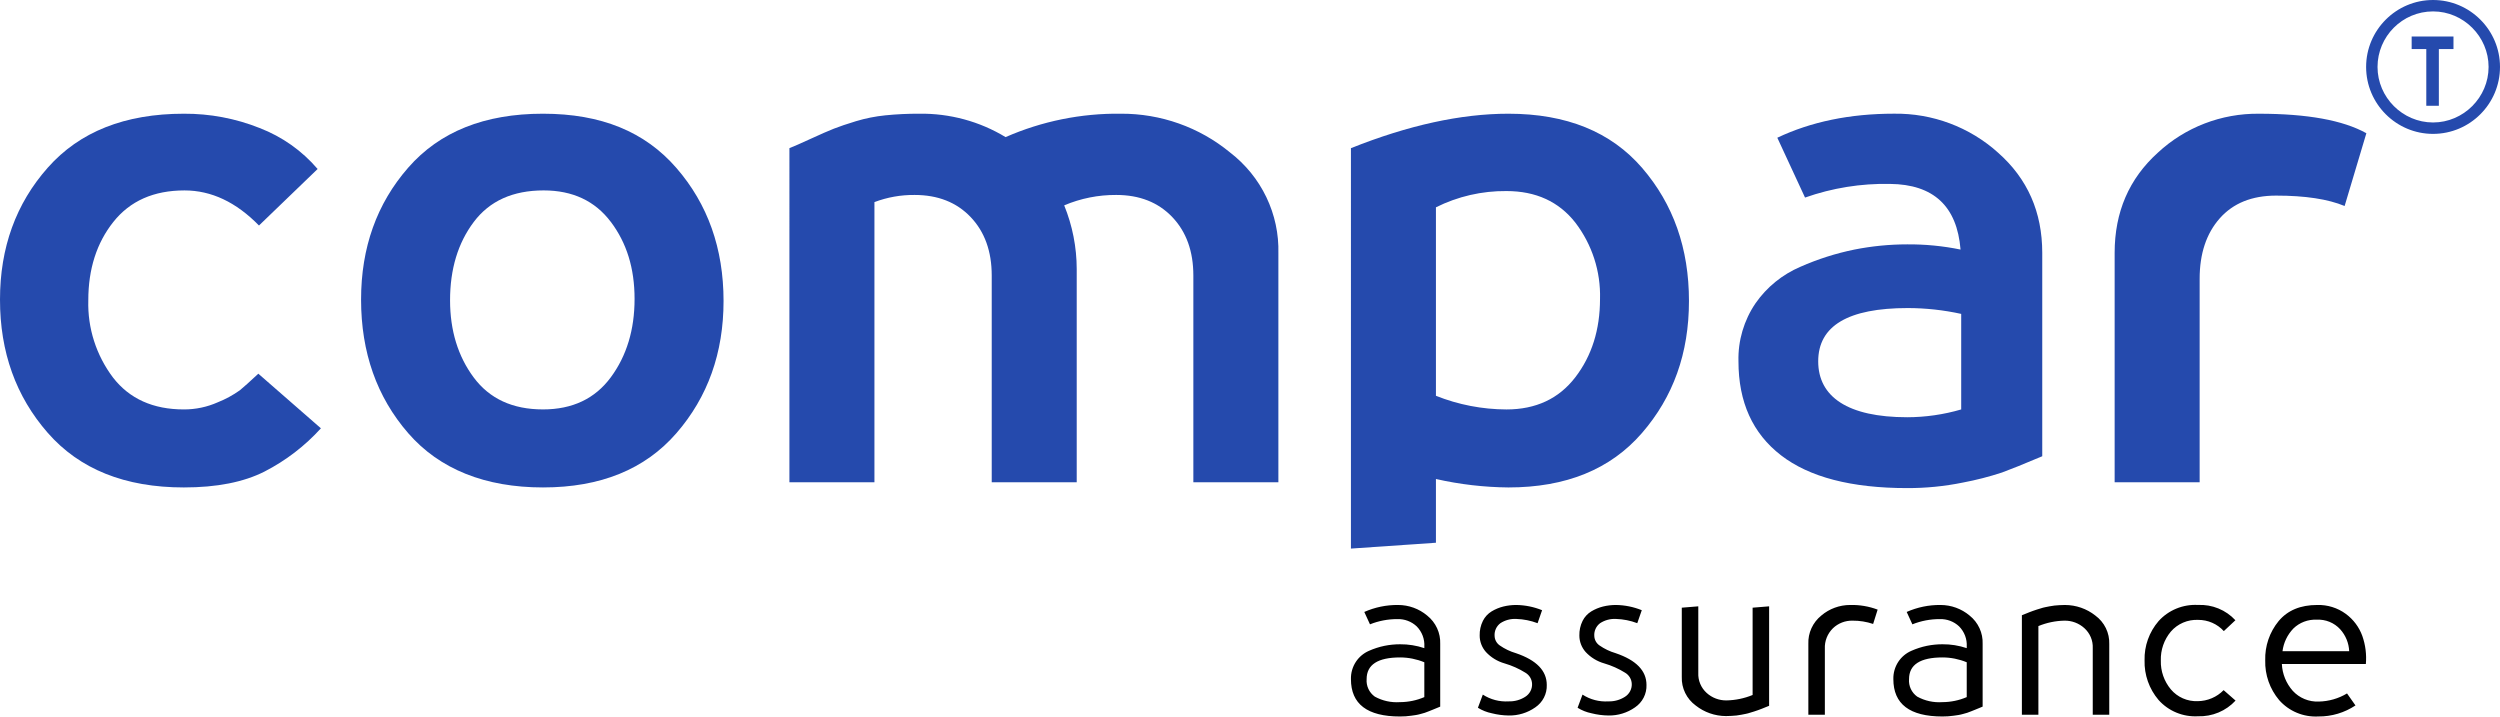 <?xml version="1.0" encoding="UTF-8"?>
<svg id="Layer_2" data-name="Layer 2" xmlns="http://www.w3.org/2000/svg" viewBox="0 0 8970.92 2571.19">
  <defs>
    <style>
      .cls-1 {
        fill: #254aad;
      }
    </style>
  </defs>
  <g id="Layer_1-2" data-name="Layer 1">
    <g>
      <path d="M5016.7,2170.88c-41.73-.4-83.05,8.13-121.12,25l20.41,44.45c31.3-12.56,64.8-18.93,98.59-18.74,12.68-.39,25.31,1.7,37.15,6.18,11.84,4.47,22.68,11.23,31.85,19.86,9.44,9.56,16.76,20.94,21.49,33.44,4.73,12.5,6.76,25.83,5.97,39.15v5.56c-28.1-9.48-57.62-14.18-87.32-13.9-18.69,0-37.33,1.85-55.64,5.56-19.27,4.01-38.04,10.07-55.99,18.06-18.97,8.3-35.1,21.82-46.48,38.95-12.26,18.57-18.51,40.35-17.95,62.51,0,89.37,58.69,134.05,176.05,134.05,7.03,0,13.84-.23,20.42-.69,6.58-.46,13.16-1.15,19.73-2.09,6.57-.92,12.21-1.73,16.9-2.42,5.7-.93,11.35-2.2,16.89-3.82l14.79-4.17c5.03-1.57,9.97-3.43,14.78-5.56,6.57-2.77,10.92-4.5,13.03-5.21,2.13-.69,6.91-2.66,14.36-5.89,7.52-3.25,11.97-5.1,13.38-5.56v-225.04c.75-19.38-3.09-38.67-11.23-56.34-8.13-17.67-20.33-33.21-35.62-45.42-29.14-24.5-66.18-37.95-104.47-37.92ZM4903.97,2436.88c0-51.85,40.15-77.78,120.42-77.78,29.75.12,59.17,6.03,86.61,17.37v125c-27.55,11.82-57.26,17.96-87.31,18.06-31.46,2.23-62.89-4.65-90.43-19.8-9.92-7.13-17.83-16.66-22.95-27.66-5.13-11-7.31-23.13-6.34-35.19ZM5533.56,2189.62c-29.3-11.88-60.59-18.24-92.25-18.74-15.79-.08-31.51,1.79-46.83,5.55-14.77,3.7-28.89,9.56-41.9,17.38-13.47,8.22-24.33,20.01-31.35,34.02-8.11,16.42-12.09,34.52-11.61,52.79-.02,21.72,8,42.7,22.53,59.02,18.05,19.47,41.21,33.62,66.91,40.91,26.31,7.68,51.43,18.89,74.64,33.34,7.11,4.18,13.02,10.07,17.21,17.11,4.2,7.04,6.51,15.01,6.73,23.17.36,9.16-1.73,18.26-6.06,26.37-4.32,8.12-10.72,14.97-18.57,19.89-17.62,11.24-38.27,16.93-59.24,16.33-32.82,2.07-65.43-6.46-92.88-24.31l-17.61,47.23c15.31,9.53,32.25,16.24,50,19.81,19.76,5.03,40.07,7.71,60.49,7.99,34.15.61,67.6-9.63,95.41-29.18,13.18-8.92,23.87-20.98,31.08-35.06,7.2-14.08,10.68-29.74,10.12-45.49,0-50.93-36.85-88.9-110.56-113.9-20.77-6.09-40.39-15.47-58.09-27.78-5.66-3.92-10.28-9.11-13.51-15.13-3.22-6.02-4.96-12.71-5.07-19.52-.55-8.63,1.05-17.26,4.67-25.13,3.62-7.87,9.15-14.75,16.1-20.02,16.97-11.09,37.12-16.45,57.45-15.28,26.04.85,51.75,6.02,76.05,15.28l16.14-46.63ZM5891.27,2189.62c-29.29-11.88-60.58-18.24-92.25-18.74-15.79-.08-31.51,1.79-46.83,5.55-14.76,3.7-28.88,9.56-41.9,17.38-13.47,8.22-24.33,20.01-31.34,34.02-8.11,16.42-12.1,34.52-11.62,52.79-.02,21.72,8,42.7,22.53,59.02,18.05,19.47,41.21,33.62,66.92,40.91,26.31,7.68,51.43,18.89,74.64,33.34,7.12,4.19,13.05,10.08,17.24,17.14,4.19,7.06,6.5,15.05,6.71,23.22.34,9.16-1.76,18.24-6.09,26.34-4.33,8.11-10.73,14.95-18.57,19.86-17.61,11.23-38.27,16.92-59.24,16.33-32.82,2.07-65.43-6.47-92.88-24.33l-17.61,47.23c15.32,9.53,32.26,16.24,50.02,19.81,19.79,5.03,40.13,7.71,60.57,7.99,34.15.61,67.6-9.63,95.41-29.18,13.18-8.92,23.87-20.98,31.07-35.06,7.2-14.08,10.68-29.74,10.12-45.49,0-50.93-36.85-88.9-110.55-113.9-20.77-6.09-40.39-15.47-58.1-27.78-5.66-3.91-10.3-9.1-13.55-15.12-3.24-6.02-5-12.71-5.12-19.53-.55-8.63,1.06-17.26,4.68-25.13,3.61-7.87,9.15-14.75,16.09-20.02,16.96-11.09,37.12-16.45,57.44-15.28,26.03.83,51.74,5.97,76.04,15.21l16.16-46.55ZM6348.26,2175.73l-59.24,4.87v313.27c-29.7,12.24-61.48,18.84-93.66,19.47-26.29.35-51.73-9.21-71.12-26.74-10.07-9.07-17.99-20.22-23.19-32.66-5.21-12.43-7.58-25.84-6.95-39.28v-238.92l-59.24,4.87v248.64c-.69,19.79,3.49,39.45,12.2,57.3,8.71,17.85,21.67,33.33,37.8,45.15,30.78,24.35,69.01,37.69,108.48,37.85,6.56,0,13.26-.23,20.06-.69,6.82-.46,12.8-.92,17.96-1.38,5.92-.59,11.8-1.53,17.6-2.8,6.57-1.4,11.85-2.43,15.85-3.14,5.26-1.03,10.44-2.42,15.5-4.16,6.34-2.09,10.92-3.48,13.73-4.17,4.86-1.39,9.65-3.01,14.35-4.87l13.03-4.87c1.88-.69,6.46-2.55,13.73-5.56,7.27-3.01,11.62-4.74,13.03-5.21l.06-356.99ZM6737.67,2187.53c-31.44-11.85-64.94-17.51-98.59-16.66-37.99,0-74.71,13.46-103.5,37.92-15.2,12.25-27.32,27.8-35.39,45.45-8.08,17.64-11.9,36.9-11.15,56.24v254.2h59.24v-236.83c-.64-13.52,1.6-27.03,6.57-39.64,4.97-12.62,12.57-24.07,22.29-33.62,9.3-8.97,20.32-16.01,32.4-20.72,12.1-4.71,25.02-6.99,38.01-6.71,25.15-.18,50.15,3.81,73.95,11.82l16.17-51.44ZM6963,2170.88c-41.73-.4-83.05,8.13-121.11,25l20.42,44.45c31.3-12.56,64.8-18.93,98.59-18.74,12.68-.39,25.31,1.7,37.16,6.18,11.84,4.47,22.67,11.23,31.84,19.86,9.45,9.56,16.76,20.94,21.5,33.44,4.73,12.5,6.76,25.83,5.96,39.15v5.56c-28.07-9.48-57.58-14.18-87.25-13.92-18.7,0-37.34,1.85-55.65,5.56-19.27,4.01-38.04,10.06-55.99,18.06-18.97,8.3-35.1,21.82-46.48,38.95-12.25,18.57-18.51,40.36-17.95,62.51,0,89.37,58.69,134.05,176.05,134.05,7.03,0,13.85-.23,20.43-.69,6.58-.46,13.16-1.15,19.75-2.09,6.56-.92,12.2-1.73,16.89-2.42,5.7-.92,11.35-2.2,16.89-3.82l14.79-4.17c5.03-1.57,9.97-3.43,14.79-5.56,6.56-2.77,10.91-4.5,13.02-5.21,2.13-.69,6.91-2.66,14.36-5.89,7.52-3.25,11.97-5.1,13.38-5.56v-225.04c.75-19.38-3.09-38.67-11.23-56.34-8.13-17.66-20.33-33.21-35.62-45.42-29.17-24.53-66.29-37.98-104.63-37.9h.07ZM6850.33,2436.88c0-51.85,40.14-77.78,120.41-77.78,29.75.12,59.17,6.03,86.61,17.37v125c-27.54,11.81-57.23,17.95-87.24,18.06-31.48,2.24-62.93-4.64-90.49-19.8-9.92-7.12-17.84-16.65-22.96-27.66-5.13-11-7.31-23.12-6.34-35.19ZM7410.14,2170.88c-6.56,0-13.26.22-20.06.68-6.81.47-12.79.93-17.95,1.39-5.93.58-11.81,1.51-17.61,2.78-6.57,1.39-11.85,2.43-15.85,3.14-5.25,1.02-10.43,2.42-15.5,4.16-6.34,2.09-10.92,3.47-13.73,4.16-4.87,1.39-9.66,3.01-14.36,4.87l-13.03,4.87c-1.88.7-6.46,2.56-13.74,5.56-7.27,3.01-11.62,4.75-13.03,5.21v357h59.24v-318.1c29.7-12.24,61.48-18.85,93.66-19.47,26.29-.36,51.73,9.21,71.12,26.73,10.08,9.06,18.02,20.2,23.26,32.62,5.23,12.42,7.63,25.83,7.02,39.27v238.96h59.24v-253.51c.69-19.78-3.49-39.45-12.2-57.29-8.71-17.85-21.67-33.34-37.79-45.15-30.83-24.4-69.15-37.74-108.68-37.85ZM7979.18,2476.48c-12.05,12.36-26.47,22.23-42.43,29.02-15.96,6.8-33.13,10.39-50.52,10.56-18.3.71-36.51-2.73-53.25-10.08-16.73-7.35-31.52-18.4-43.22-32.28-24.24-29.09-36.99-65.85-35.91-103.5-1.21-37.76,11.55-74.66,35.91-103.82,11.98-13.9,27.04-24.91,44-32.2,16.97-7.28,35.39-10.65,53.88-9.81,17.39-.11,34.6,3.42,50.51,10.36,15.9,6.94,30.13,17.13,41.73,29.91l41.54-38.96c-16.92-18.36-37.76-32.82-61.01-42.3-23.26-9.49-48.35-13.79-73.48-12.58-26.44-1.44-52.87,3.03-77.32,13.07-24.45,10.04-46.28,25.39-63.86,44.91-33.73,39.19-51.63,89.27-50.27,140.66-1.48,51.94,16.4,102.6,50.27,142.39,17.52,19.63,39.32,35.1,63.78,45.22,24.46,10.12,50.92,14.63,77.4,13.21,25.31.83,50.49-3.77,73.82-13.49,23.32-9.72,44.23-24.32,61.26-42.8l-42.84-37.5ZM8315.06,2170.88c-60.09,0-106.21,19.21-138.37,57.65-32.64,39.8-49.74,89.82-48.23,140.99-1.43,51.97,16.34,102.7,49.99,142.73,17.38,19.71,39.1,35.25,63.49,45.42,24.39,10.18,50.82,14.71,77.27,13.27,47.4.42,93.81-13.38,133.08-39.59l-30.28-43.06c-30.59,18.41-65.59,28.48-101.41,29.17-17.47.75-34.9-2.31-51.04-8.98-16.14-6.67-30.59-16.76-42.31-29.56-23.69-26.79-37.46-60.7-39.07-96.2h301.37c3.02-34.07-1.29-68.39-12.67-100.71-11.37-31.6-31.98-59.15-59.24-79.18-29.6-21.75-65.77-33-102.66-31.95h.07ZM8190.43,2336.86c3.85-30.62,17.55-59.22,39.08-81.6,10.95-10.66,24.01-18.98,38.37-24.42,14.35-5.44,29.7-7.89,45.06-7.19,15.8-.85,31.58,1.79,46.21,7.74,14.62,5.95,27.7,15.05,38.29,26.64,19.69,21.8,31.11,49.66,32.31,78.82h-239.32Z"/>
      <path class="cls-1" d="M1151.57,1536.91c-57.33,63.33-125.83,115.88-202.17,155.09-74.89,38.09-171.46,57.14-289.73,57.14-211.24,0-374.01-65.3-488.3-195.91C57.06,1422.62-.06,1263.25,0,1075.1,0,888.51,57.14,730.7,171.43,601.64c114.28-129.05,277.05-193.58,488.31-193.58,93.17-.56,185.55,16.87,271.92,51.31,80.72,31.1,152.26,81.64,208.09,147.02l-210.45,202.83c-81.97-83.97-171.04-125.95-267.21-125.94-110.35,0-195.48,37.71-255.38,113.12-59.9,75.41-89.85,169.07-89.85,280.98-2.92,99.73,28.35,197.5,88.76,277.51,59.1,76.19,143.83,114.28,254.19,114.28,41.98.12,83.5-8.62,121.77-25.65,28.07-11.19,54.66-25.67,79.22-43.15,14.19-11.66,36.25-31.48,66.2-59.46l224.57,196.01Z"/>
      <path class="cls-1" d="M2427.22,1554.38c-112.77,129.82-272.38,194.74-478.84,194.74s-370.86-64.92-483.57-194.74c-112.71-129.83-169.09-289.59-169.15-479.31,0-186.58,56.38-344.4,169.15-473.45,112.77-129.05,273.96-193.58,483.57-193.58s366.17,64.92,478.84,194.75c112.67,129.84,169.06,288.83,169.15,476.96,0,186.57-56.38,344.78-169.15,474.63ZM2191.94,796.37c-56.75-75.4-137.13-113.11-241.16-113.12-110.34,0-193.89,37.71-250.64,113.12-56.75,75.41-85.14,169.07-85.16,280.98,0,108.85,28.37,201.35,85.12,277.51,56.75,76.16,139.52,114.25,248.29,114.28,105.62,0,186.8-38.49,243.55-115.45,56.75-76.96,85.13-170.65,85.13-281.05s-28.38-200.96-85.13-276.37"/>
      <path class="cls-1" d="M4413.48,546.82c55.77,42.77,100.57,97.89,130.76,160.89,30.2,63,44.94,132.12,43.05,201.78v820.97h-305.11v-741.69c0-87.06-25.22-157.03-75.66-209.9-50.45-52.87-117.43-79.3-200.97-79.29-64.21-.4-127.81,12.3-186.81,37.32,29.58,72.68,44.83,150.25,44.93,228.56v765.02h-304.98v-741.69c0-87.07-25.22-157.03-75.66-209.91-50.45-52.87-117.43-79.3-200.97-79.29-49.29-.49-98.23,8.22-144.25,25.65v1005.23h-305.08V531.65c15.78-6.21,41.39-17.48,76.85-33.81,35.46-16.33,63.05-28.38,82.76-36.16,19.7-7.76,46.1-16.7,79.22-26.81,34.29-10.35,69.54-17.38,105.22-21,40.46-4.05,81.11-6,121.77-5.83,109.27-1.6,216.73,27.52,309.83,83.96,130.17-57.14,271.35-85.79,413.81-83.96,142.96-.74,281.53,48.42,391.29,138.77Z"/>
      <path class="cls-1" d="M5892.75,602.8c111.92,129.84,167.88,288.83,167.88,476.96s-56.39,344.78-169.16,474.63c-112.76,129.85-272.32,194.77-478.69,194.75-87.56-.82-174.77-10.99-260.12-30.33v228.72l-305.02,20.98V531.67c206.55-82.41,394.94-123.61,565.14-123.62,208.1,0,368.05,64.92,479.97,194.75ZM5652.82,1353.8c59.08-76.96,88.63-170.65,88.64-281.04,2.83-98.63-28.43-195.26-88.64-274.05-59.18-75.4-141.55-113.11-247.13-113.12-87.86-.82-174.62,19.17-253.02,58.31v676.37c80.42,32.05,166.29,48.67,253.02,48.98,105.62,0,188-38.48,247.13-115.45Z"/>
      <path class="cls-1" d="M7169.89,547.97c105.62,93.27,158.44,213,158.45,359.17v730.03c-66.22,27.98-114.31,47.41-144.26,58.29-46.02,15.12-93.02,27.2-140.68,36.16-65.73,13.4-132.69,20.05-199.81,19.82-200.23,0-351.16-39.26-452.82-117.78-101.66-78.52-152.51-190.84-152.53-336.98-1.99-74.2,19.5-147.15,61.48-208.75,40.09-57.56,95.81-102.82,160.78-130.59,62.16-27.49,127.18-48.22,193.9-61.82,62.3-12.36,125.69-18.61,189.25-18.65,64.33-.5,128.54,5.75,191.53,18.65-12.6-155.48-96.93-234-253.02-235.55-103.86-2.12-207.23,14.48-305.04,48.98l-99.45-214.71c121.38-57.53,260.9-86.29,418.53-86.29,138.08-2.02,271.71,48.04,373.62,139.95M6843.58,1497.22c65.66-.14,130.96-9.56,193.92-27.99v-342.86c-62.89-13.79-127.12-20.82-191.56-20.95-214.37,0-321.55,63.75-321.55,191.25s106.38,200.52,319.19,200.54Z"/>
      <path class="cls-1" d="M8413.37,739.22c-59.9-24.88-141.88-37.32-245.94-37.32-86.68,0-154.08,27.21-202.17,81.62-48.1,54.41-72.13,126.71-72.1,216.91v730.03h-305.02v-823.26c0-146.15,51.62-265.88,154.86-359.18,98.04-91.28,228.18-141.45,362.99-139.95,173.43,0,301.9,23.32,385.43,69.97l-78.05,261.18Z"/>
      <path class="cls-1" d="M8730.71,480.43c-132.4,0-240.21-107.82-240.21-240.21S8598.31,0,8730.71,0s240.21,107.82,240.21,240.21-107.79,240.21-240.21,240.21ZM8730.71,40.95c-110.55,0-199.27,90.08-199.27,199.27s90.08,199.27,199.27,199.27,199.25-90.08,199.25-199.27-90.06-199.27-199.25-199.27Z"/>
      <path class="cls-1" d="M8751.5,379.55v-225.2h-45.05v225.2h45.05Z"/>
      <path class="cls-1" d="M8803.99,131h-150.08v45.04h150.08v-45.04Z"/>
    </g>
  </g>
</svg>